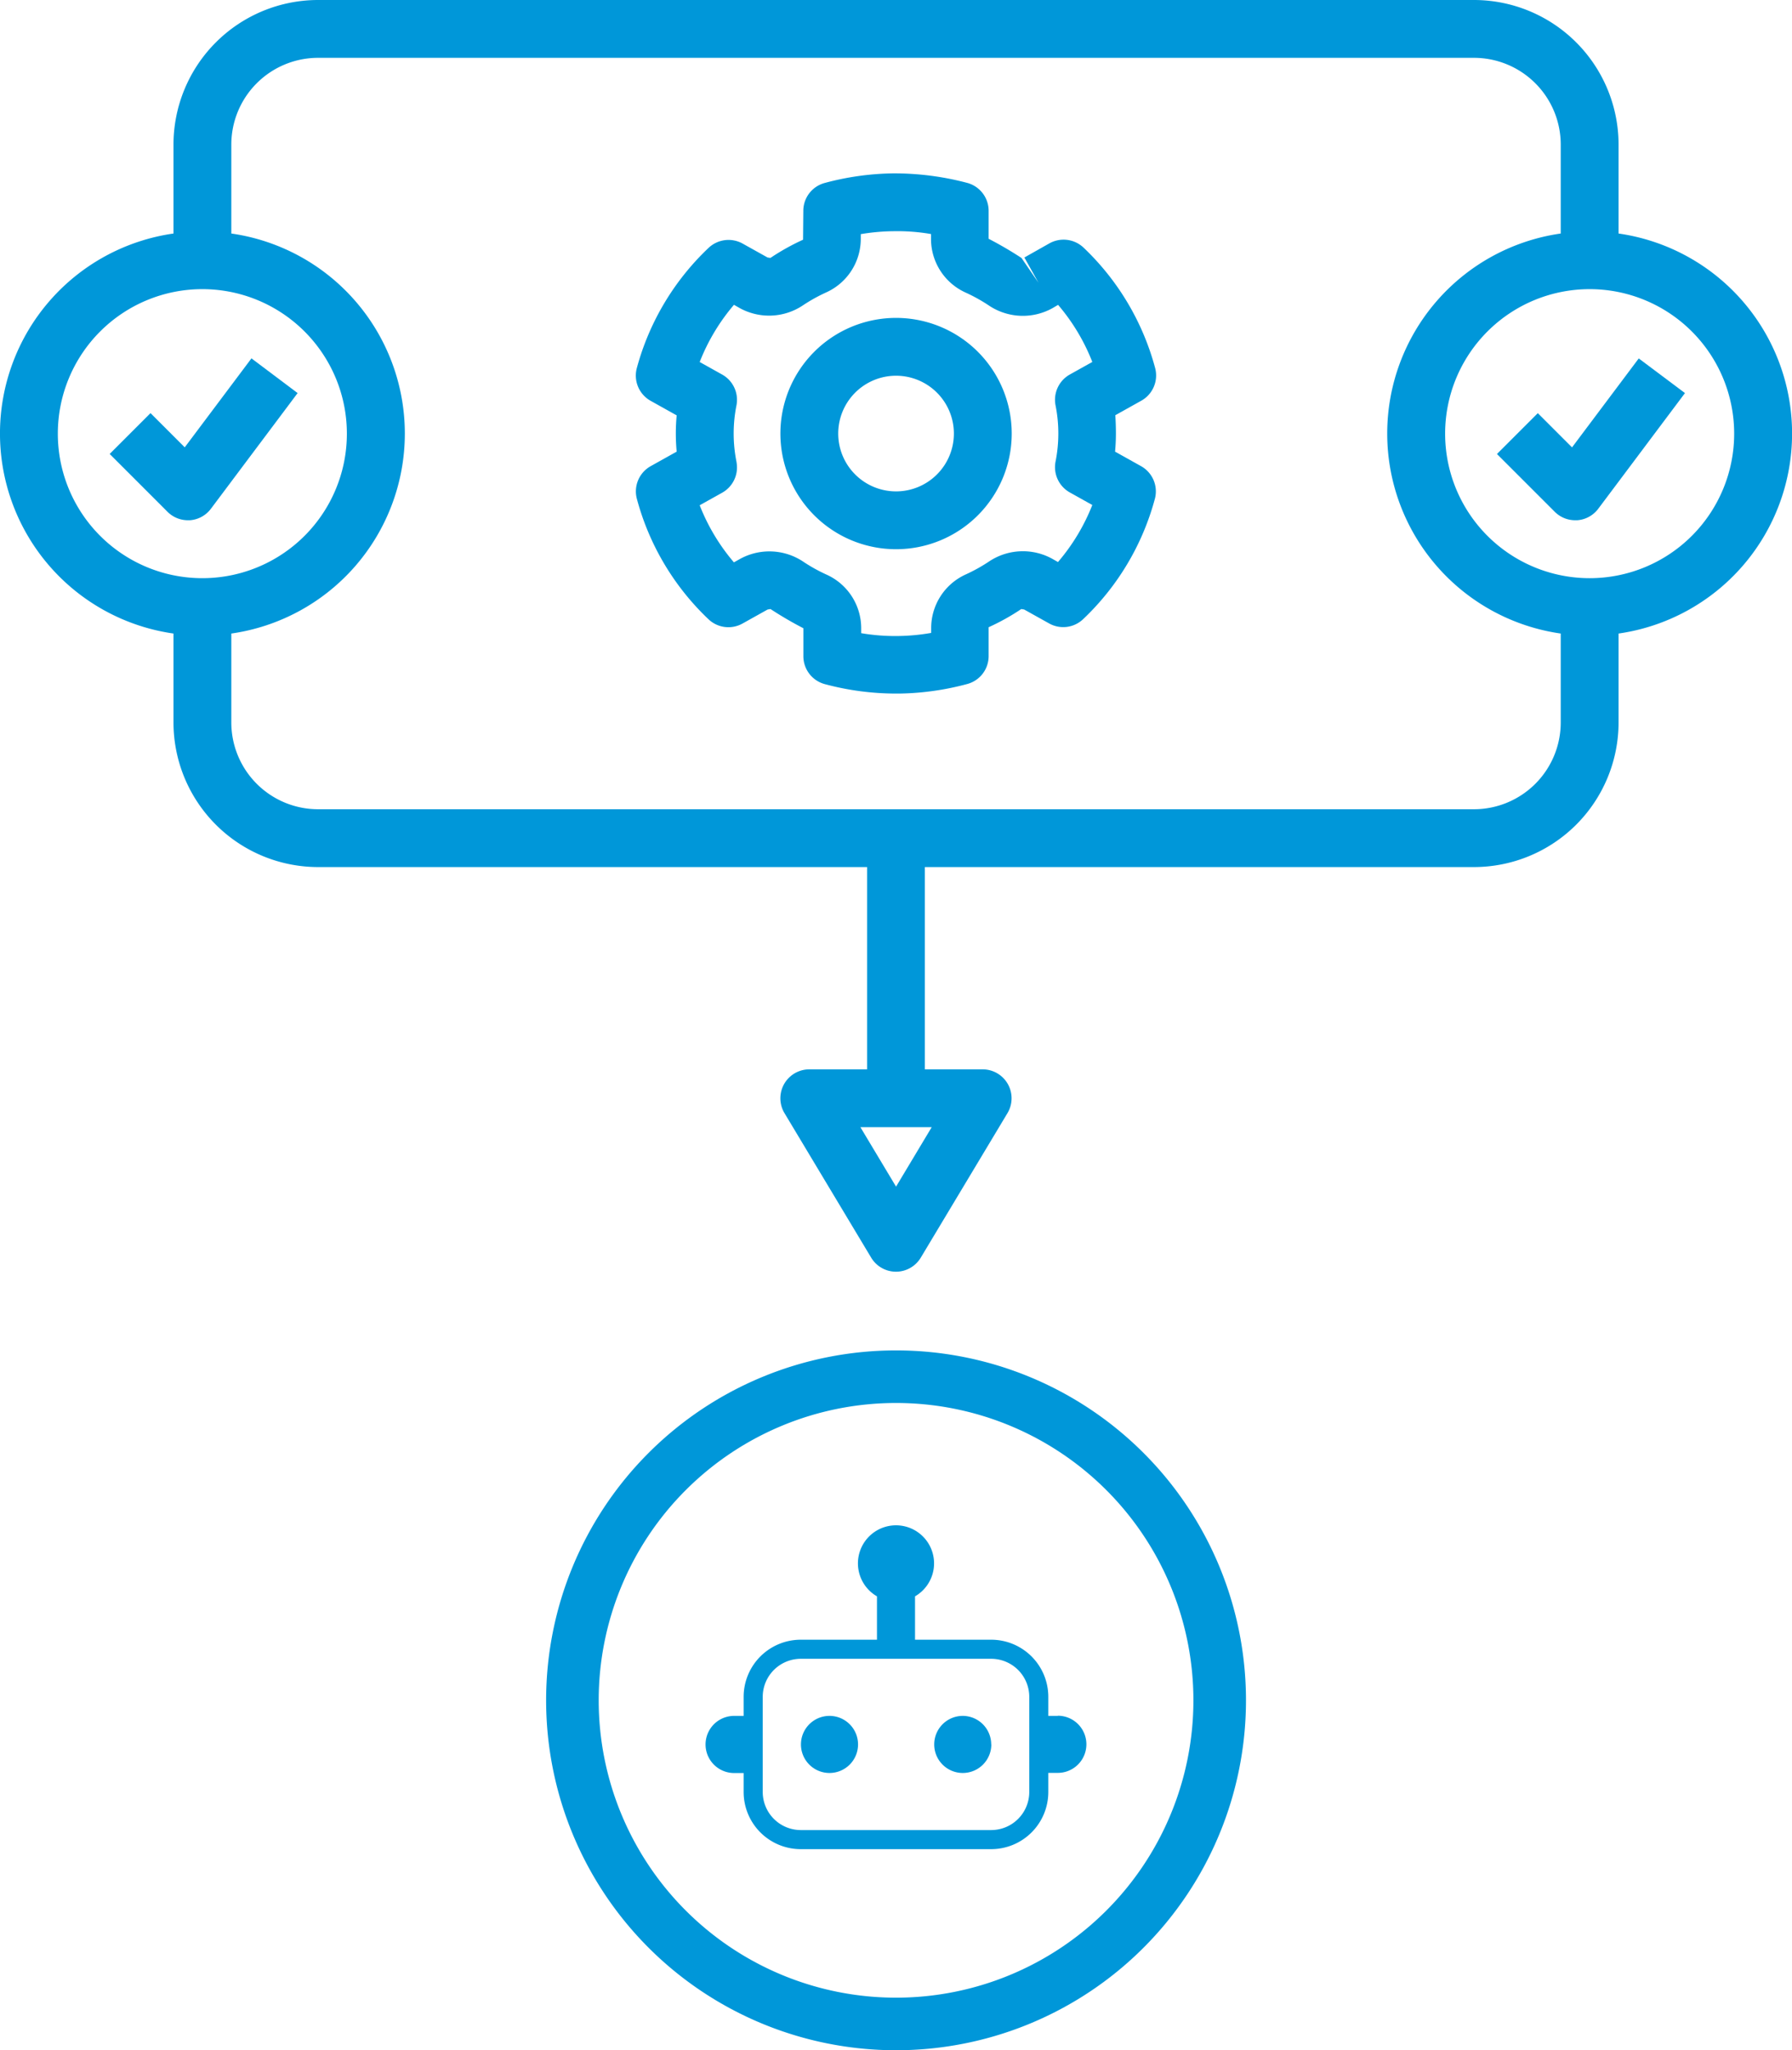 <svg xmlns="http://www.w3.org/2000/svg" width="34.086" height="39" viewBox="0 0 34.086 39">
  <g id="Elimination-of-Attacks" transform="translate(-1 -1)">
    <path id="Path_4322" data-name="Path 4322" d="M23.282,11.327l.494.276q-.016.174-.016.345t.016.345l-.494.276a.55.55,0,0,0-.263.622,4.907,4.907,0,0,0,1.362,2.29.55.55,0,0,0,.647.082l.478-.267.055-.009a6.982,6.982,0,0,0,.625.365v.532a.55.55,0,0,0,.407.531,5.226,5.226,0,0,0,1.352.18h.067a5.259,5.259,0,0,0,1.291-.182.549.549,0,0,0,.407-.531l0-.549a4.3,4.3,0,0,0,.621-.346l.055.009.475.265a.549.549,0,0,0,.647-.082,4.913,4.913,0,0,0,1.364-2.288.55.55,0,0,0-.263-.622l-.494-.276q.016-.174.016-.345T32.12,11.6l.494-.276a.55.55,0,0,0,.263-.622,4.91,4.91,0,0,0-1.362-2.29.552.552,0,0,0-.647-.082L30.39,8.6l.268.48-.323-.471a7.082,7.082,0,0,0-.625-.365V7.712a.55.55,0,0,0-.407-.531A5.414,5.414,0,0,0,27.883,7a5.258,5.258,0,0,0-1.29.182.549.549,0,0,0-.408.531l-.005.549a4.315,4.315,0,0,0-.62.346L25.505,8.6l-.475-.265a.552.552,0,0,0-.647.082A4.913,4.913,0,0,0,23.019,10.7.55.55,0,0,0,23.282,11.327Zm1.632,1.16a2.727,2.727,0,0,1,0-1.077.551.551,0,0,0-.272-.583l-.428-.239A3.81,3.81,0,0,1,24.866,9.5l.1.057a1.157,1.157,0,0,0,1.2-.039,3.135,3.135,0,0,1,.461-.257,1.118,1.118,0,0,0,.651-1.021V8.156A3.918,3.918,0,0,1,27.9,8.1a3.761,3.761,0,0,1,.714.054v.089a1.12,1.12,0,0,0,.651,1.021,3.162,3.162,0,0,1,.46.256,1.16,1.16,0,0,0,1.206.04l.1-.059a3.792,3.792,0,0,1,.651,1.086l-.428.239a.551.551,0,0,0-.272.583,2.727,2.727,0,0,1,0,1.077.551.551,0,0,0,.272.583l.428.239a3.81,3.81,0,0,1-.653,1.085l-.1-.057a1.159,1.159,0,0,0-1.2.039,3.168,3.168,0,0,1-.461.257,1.12,1.12,0,0,0-.651,1.021v.088A3.919,3.919,0,0,1,28,15.8a3.835,3.835,0,0,1-.714-.054v-.089a1.119,1.119,0,0,0-.651-1.021,3.107,3.107,0,0,1-.46-.256,1.16,1.16,0,0,0-1.205-.04l-.105.059a3.8,3.8,0,0,1-.651-1.086l.428-.239a.551.551,0,0,0,.272-.583Z" transform="translate(-9.905 -2.702)" fill="#0097d9"/>
    <path id="Path_4323" data-name="Path 4323" d="M30.2,16.4A2.2,2.2,0,1,0,28,14.2a2.2,2.2,0,0,0,2.2,2.2Zm0-3.3a1.1,1.1,0,1,1-1.1,1.1A1.1,1.1,0,0,1,30.2,13.1Z" transform="translate(-12.156 -4.953)" fill="#0097d9"/>
    <path id="Path_4324" data-name="Path 4324" d="M36.313,53.156a6.156,6.156,0,1,0-6.156,6.156A6.156,6.156,0,0,0,36.313,53.156Z" transform="translate(-12.113 -19.813)" fill="none" stroke="#0097d9" stroke-width="1"/>
    <path id="Path_4325" data-name="Path 4325" d="M4.3,13.051v1.693a2.752,2.752,0,0,0,2.749,2.749H17.493v3.848h-1.1a.55.55,0,0,0-.471.833l1.649,2.749a.55.55,0,0,0,.943,0l1.649-2.749a.55.55,0,0,0-.471-.833h-1.1V17.493H29.038a2.752,2.752,0,0,0,2.749-2.749V13.051a3.843,3.843,0,0,0,0-7.609V3.749A2.752,2.752,0,0,0,29.038,1H7.047A2.752,2.752,0,0,0,4.3,3.749V5.442a3.843,3.843,0,0,0,0,7.609Zm14.422,9.39-.678,1.131-.678-1.131ZM31.237,6.5a2.749,2.749,0,1,1-2.749,2.749A2.749,2.749,0,0,1,31.237,6.5ZM5.4,3.749A1.651,1.651,0,0,1,7.047,2.1H29.038a1.651,1.651,0,0,1,1.649,1.649V5.442a3.843,3.843,0,0,0,0,7.609v1.693a1.651,1.651,0,0,1-1.649,1.649H7.047A1.651,1.651,0,0,1,5.4,14.744V13.051a3.843,3.843,0,0,0,0-7.609ZM4.848,6.5A2.749,2.749,0,1,1,2.1,9.247,2.749,2.749,0,0,1,4.848,6.5Z" fill="#0097d9"/>
    <path id="Path_4326" data-name="Path 4326" d="M6.281,16.479l.039,0a.548.548,0,0,0,.4-.219l1.649-2.2L7.491,13.4,6.222,15.092l-.651-.651-.777.777,1.1,1.1a.549.549,0,0,0,.389.161Z" transform="translate(-1.708 -5.583)" fill="#0097d9"/>
    <path id="Path_4328" data-name="Path 4328" d="M54.281,16.479l.039,0a.548.548,0,0,0,.4-.219l1.649-2.2-.879-.659-1.269,1.692-.651-.651-.777.777,1.1,1.1A.549.549,0,0,0,54.281,16.479Z" transform="translate(-23.319 -5.583)" fill="#0097d9"/>
    <path id="Path_4329" data-name="Path 4329" d="M8.7,6.616H8.519V6.254A1.087,1.087,0,0,0,7.433,5.167H5.984V4.342a.724.724,0,1,0-.724,0v.825H3.811A1.087,1.087,0,0,0,2.724,6.254v.362H2.543a.543.543,0,0,0,0,1.087h.181v.362A1.087,1.087,0,0,0,3.811,9.151H7.433A1.087,1.087,0,0,0,8.519,8.064V7.7H8.7a.543.543,0,0,0,0-1.087ZM8.157,8.064a.725.725,0,0,1-.724.724H3.811a.725.725,0,0,1-.724-.724V6.254a.725.725,0,0,1,.724-.724H7.433a.725.725,0,0,1,.724.724ZM4.9,7.159a.543.543,0,1,1-.543-.543A.543.543,0,0,1,4.9,7.159Zm2.535,0a.543.543,0,1,1-.543-.543A.543.543,0,0,1,7.433,7.159Z" transform="translate(12.421 27.023)" fill="#0097d9"/>
  </g>
</svg>
